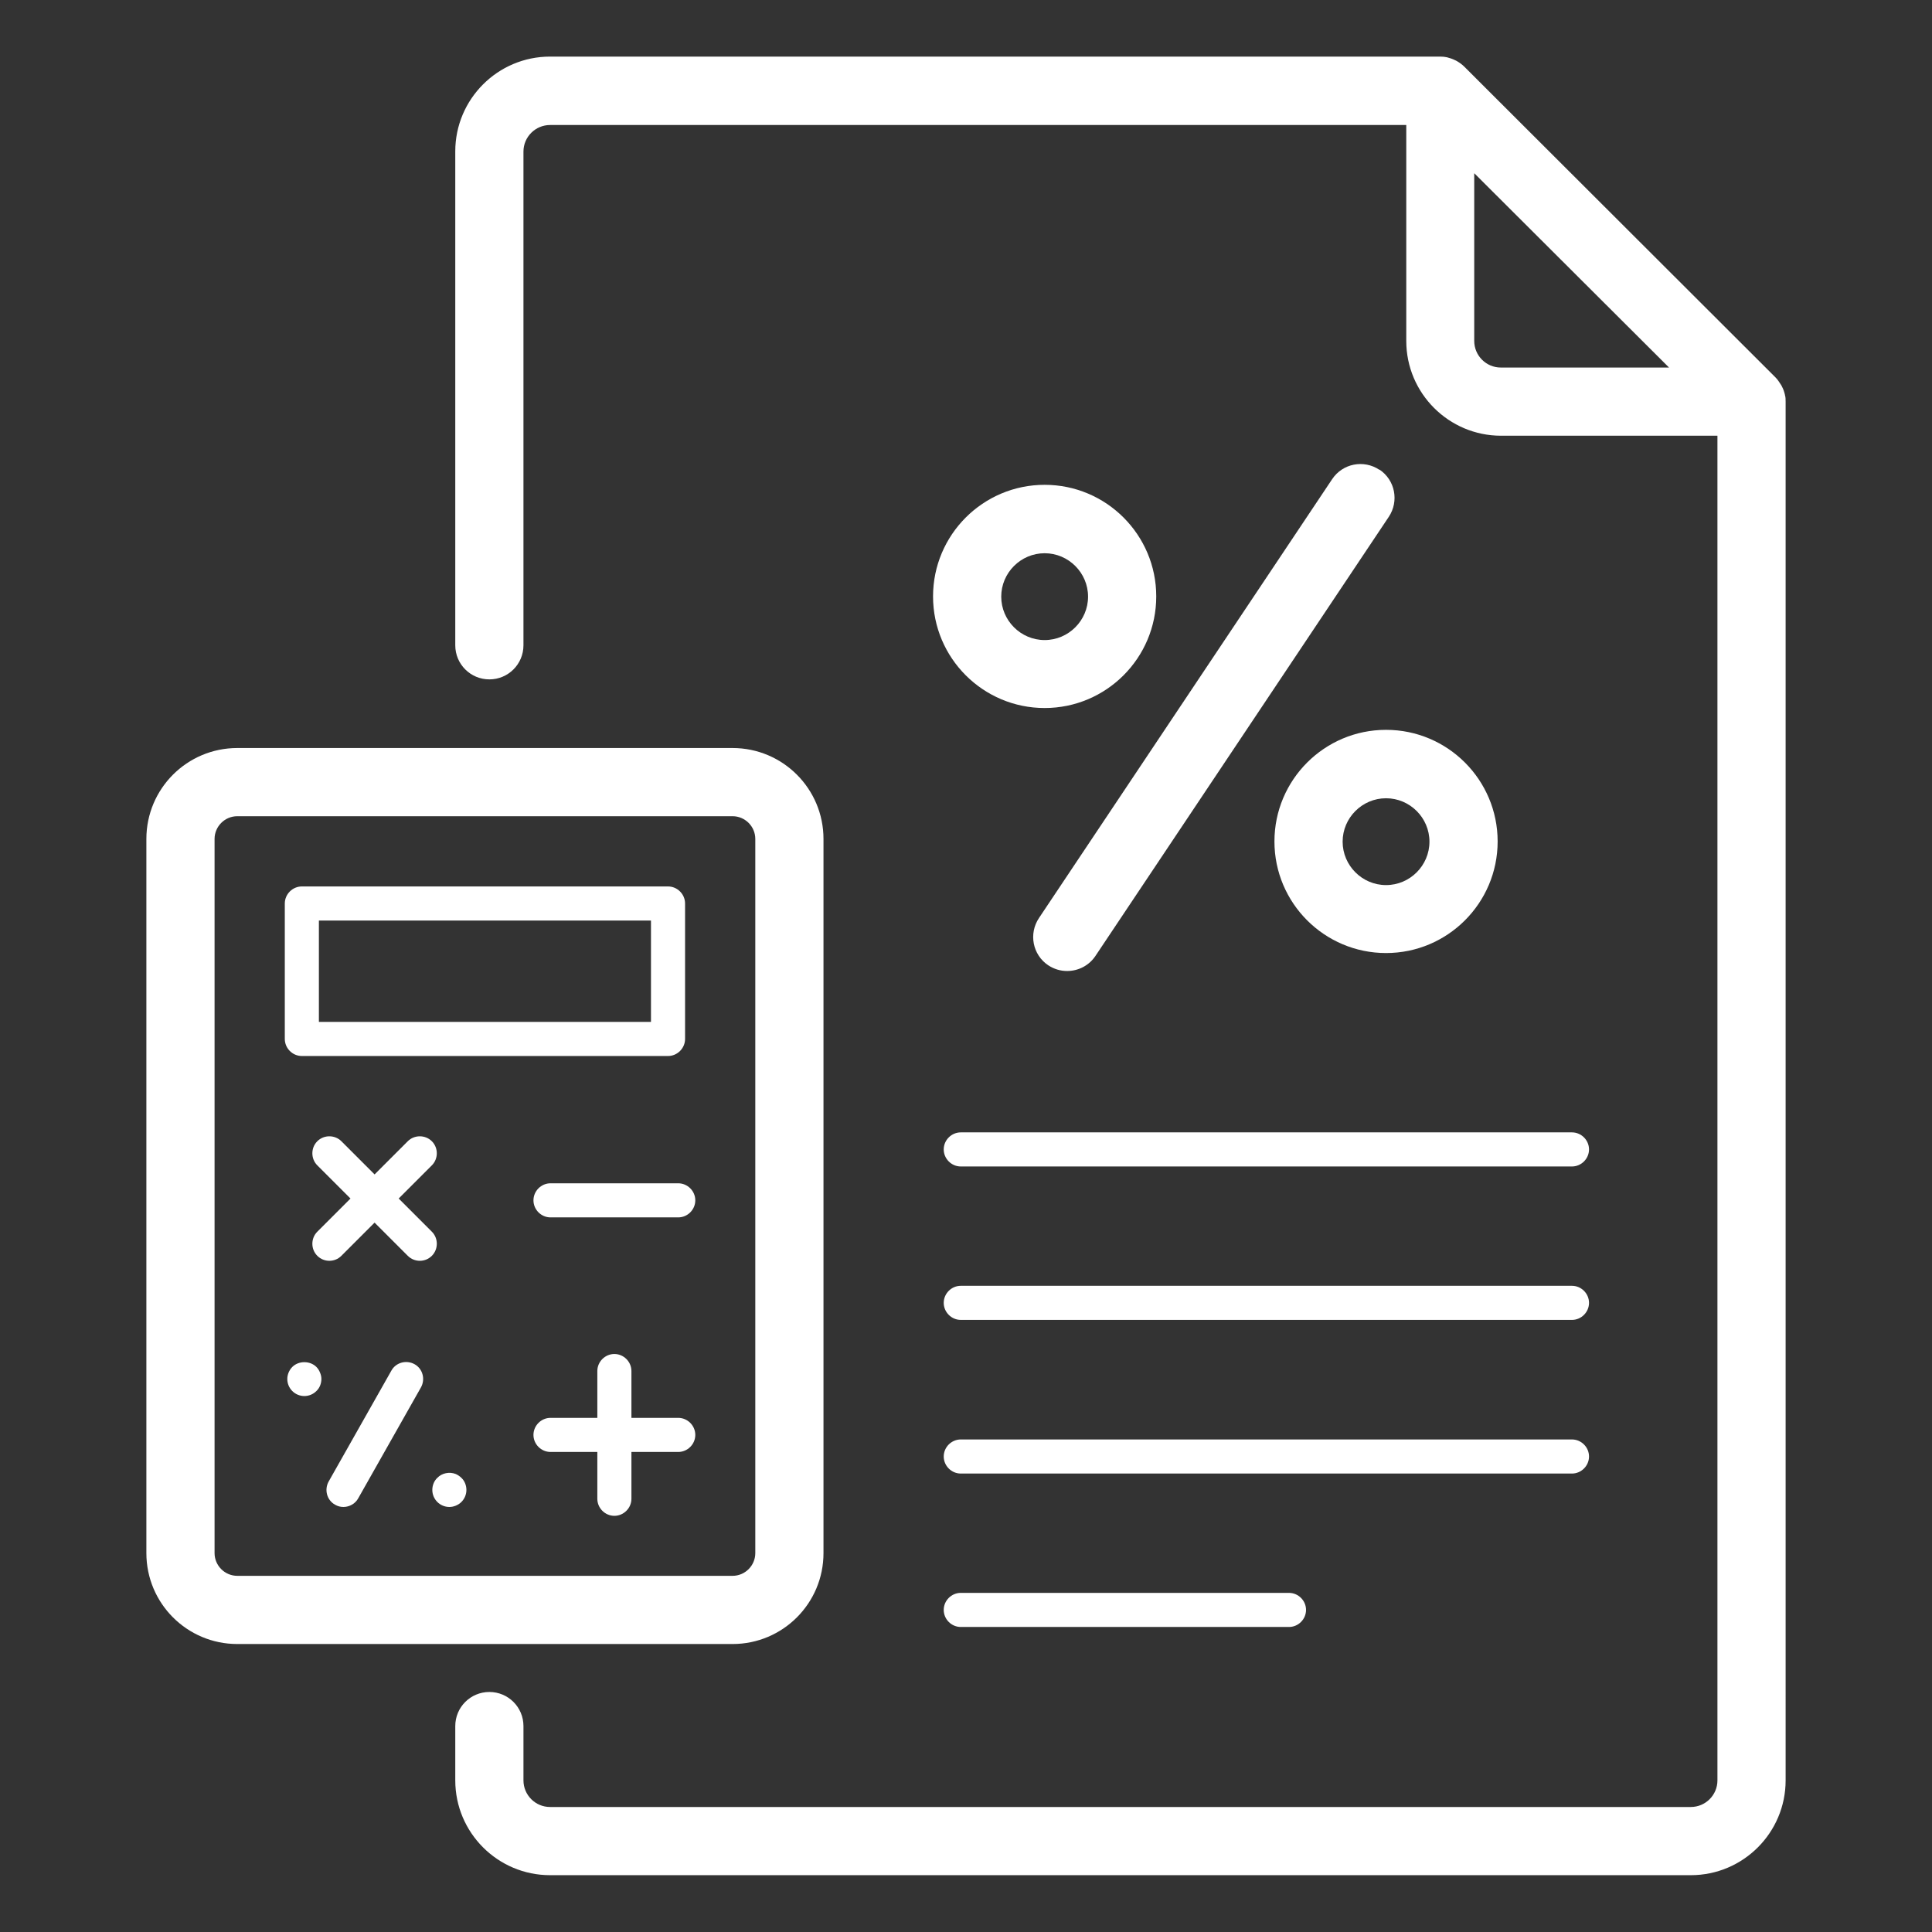 <?xml version="1.0" encoding="UTF-8"?><svg id="a" xmlns="http://www.w3.org/2000/svg" viewBox="0 0 85 85"><rect x="0" y="0" width="85" height="85" fill="#333333" stroke="none"/><defs><style>.b{fill:#fff;}</style></defs><path class="b" d="M78.53,17.37h0c-.03-.13-.07-.25-.13-.36-.01-.03-.03-.06-.05-.09-.07-.11-.14-.22-.24-.32l-13.69-13.67c-.09-.09-.2-.17-.32-.24-.03-.02-.06-.03-.08-.04-.12-.06-.24-.1-.36-.13h0c-.09-.02-.19-.03-.29-.03H24.2c-2.3,0-4.17,1.87-4.17,4.17V28.39c0,.83,.67,1.5,1.5,1.5s1.5-.67,1.5-1.5V6.67c0-.65,.53-1.17,1.17-1.17H61.87V15c0,2.3,1.87,4.17,4.17,4.17h9.52v59.16c0,.65-.53,1.17-1.17,1.17H24.2c-.65,0-1.17-.53-1.17-1.17v-2.39c0-.83-.67-1.5-1.5-1.5s-1.5,.67-1.5,1.5v2.39c0,2.3,1.87,4.17,4.17,4.17h50.19c2.3,0,4.17-1.87,4.17-4.17V17.67c0-.1,0-.2-.03-.29Zm-13.67-2.38V7.62l8.57,8.55h-7.4c-.65,0-1.17-.53-1.17-1.17Z"/><path class="b" d="M69.16,56.57h-26.89c-.41,0-.75,.34-.75,.75s.34,.75,.75,.75h26.89c.41,0,.75-.34,.75-.75s-.34-.75-.75-.75Z"/><path class="b" d="M69.91,64.08c0-.41-.34-.75-.75-.75h-26.89c-.41,0-.75,.34-.75,.75s.34,.75,.75,.75h26.89c.41,0,.75-.34,.75-.75Z"/><path class="b" d="M42.27,70.08c-.41,0-.75,.34-.75,.75s.34,.75,.75,.75h14.44c.41,0,.75-.34,.75-.75s-.34-.75-.75-.75h-14.44Z"/><path class="b" d="M69.16,49.82h-26.89c-.41,0-.75,.34-.75,.75s.34,.75,.75,.75h26.89c.41,0,.75-.34,.75-.75s-.34-.75-.75-.75Z"/><path class="b" d="M36.23,68.33v-31.42c0-2.21-1.79-4-4-4H10.44c-2.21,0-4,1.79-4,4v31.42c0,2.21,1.79,4,4,4h21.79c2.21,0,4-1.79,4-4Zm-26.79,0v-31.42c0-.55,.45-1,1-1h21.79c.55,0,1,.45,1,1v31.42c0,.55-.45,1-1,1H10.44c-.55,0-1-.45-1-1Z"/><path class="b" d="M13.28,46.46H29.39c.41,0,.75-.34,.75-.75v-5.96c0-.41-.34-.75-.75-.75H13.28c-.41,0-.75,.34-.75,.75v5.96c0,.41,.34,.75,.75,.75Zm.75-5.96h14.61v4.46H14.03v-4.46Z"/><path class="b" d="M19,54.19l-1.46-1.46,1.46-1.46c.29-.29,.29-.77,0-1.06s-.77-.29-1.06,0l-1.46,1.46-1.46-1.46c-.29-.29-.77-.29-1.06,0s-.29,.77,0,1.06l1.46,1.46-1.46,1.46c-.29,.29-.29,.77,0,1.06,.15,.15,.34,.22,.53,.22s.38-.07,.53-.22l1.46-1.46,1.46,1.46c.15,.15,.34,.22,.53,.22s.38-.07,.53-.22c.29-.29,.29-.77,0-1.06Z"/><path class="b" d="M29.84,52.06h-5.62c-.41,0-.75,.34-.75,.75s.34,.75,.75,.75h5.62c.41,0,.75-.34,.75-.75s-.34-.75-.75-.75Z"/><path class="b" d="M29.84,62.38h-2.06v-2.06c0-.41-.34-.75-.75-.75s-.75,.34-.75,.75v2.06h-2.06c-.41,0-.75,.34-.75,.75s.34,.75,.75,.75h2.06v2.06c0,.41,.34,.75,.75,.75s.75-.34,.75-.75v-2.06h2.06c.41,0,.75-.34,.75-.75s-.34-.75-.75-.75Z"/><path class="b" d="M18.24,60.02c-.36-.2-.82-.08-1.02,.28l-2.76,4.88c-.2,.36-.08,.82,.28,1.02,.12,.07,.24,.1,.37,.1,.26,0,.52-.14,.65-.38l2.76-4.88c.2-.36,.08-.82-.28-1.02Z"/><path class="b" d="M13.92,60.14c-.28-.28-.78-.28-1.06,0-.14,.14-.22,.34-.22,.53,0,.2,.08,.39,.22,.53,.14,.14,.33,.22,.53,.22s.39-.08,.53-.22c.14-.13,.22-.33,.22-.53,0-.09-.02-.19-.06-.28-.04-.1-.09-.18-.16-.25Z"/><path class="b" d="M20.05,64.85c-.28-.11-.61-.04-.81,.17-.14,.13-.22,.33-.22,.53s.08,.39,.22,.53c.14,.14,.33,.22,.53,.22,.19,0,.39-.08,.53-.22,.14-.14,.22-.33,.22-.53s-.08-.4-.22-.53c-.07-.07-.16-.13-.25-.17Z"/><path class="b" d="M60.69,20.67c-.69-.46-1.62-.28-2.08,.41l-12.9,19.31c-.46,.69-.28,1.62,.41,2.08,.26,.17,.54,.25,.83,.25,.48,0,.96-.23,1.25-.67l12.9-19.31c.46-.69,.28-1.62-.41-2.08Z"/><path class="b" d="M45.96,21.33c-2.71,0-4.91,2.2-4.91,4.91s2.2,4.91,4.91,4.91,4.91-2.2,4.91-4.91-2.2-4.91-4.91-4.91Zm0,6.83c-1.05,0-1.91-.86-1.91-1.91s.86-1.91,1.91-1.91,1.91,.86,1.91,1.91-.86,1.91-1.91,1.91Z"/><path class="b" d="M60.98,32.11c-2.71,0-4.91,2.2-4.91,4.91s2.2,4.91,4.91,4.91,4.91-2.2,4.91-4.91-2.2-4.91-4.91-4.91Zm0,6.83c-1.05,0-1.91-.86-1.91-1.91s.86-1.91,1.91-1.91,1.91,.86,1.91,1.91-.86,1.91-1.91,1.91Z"/></svg>